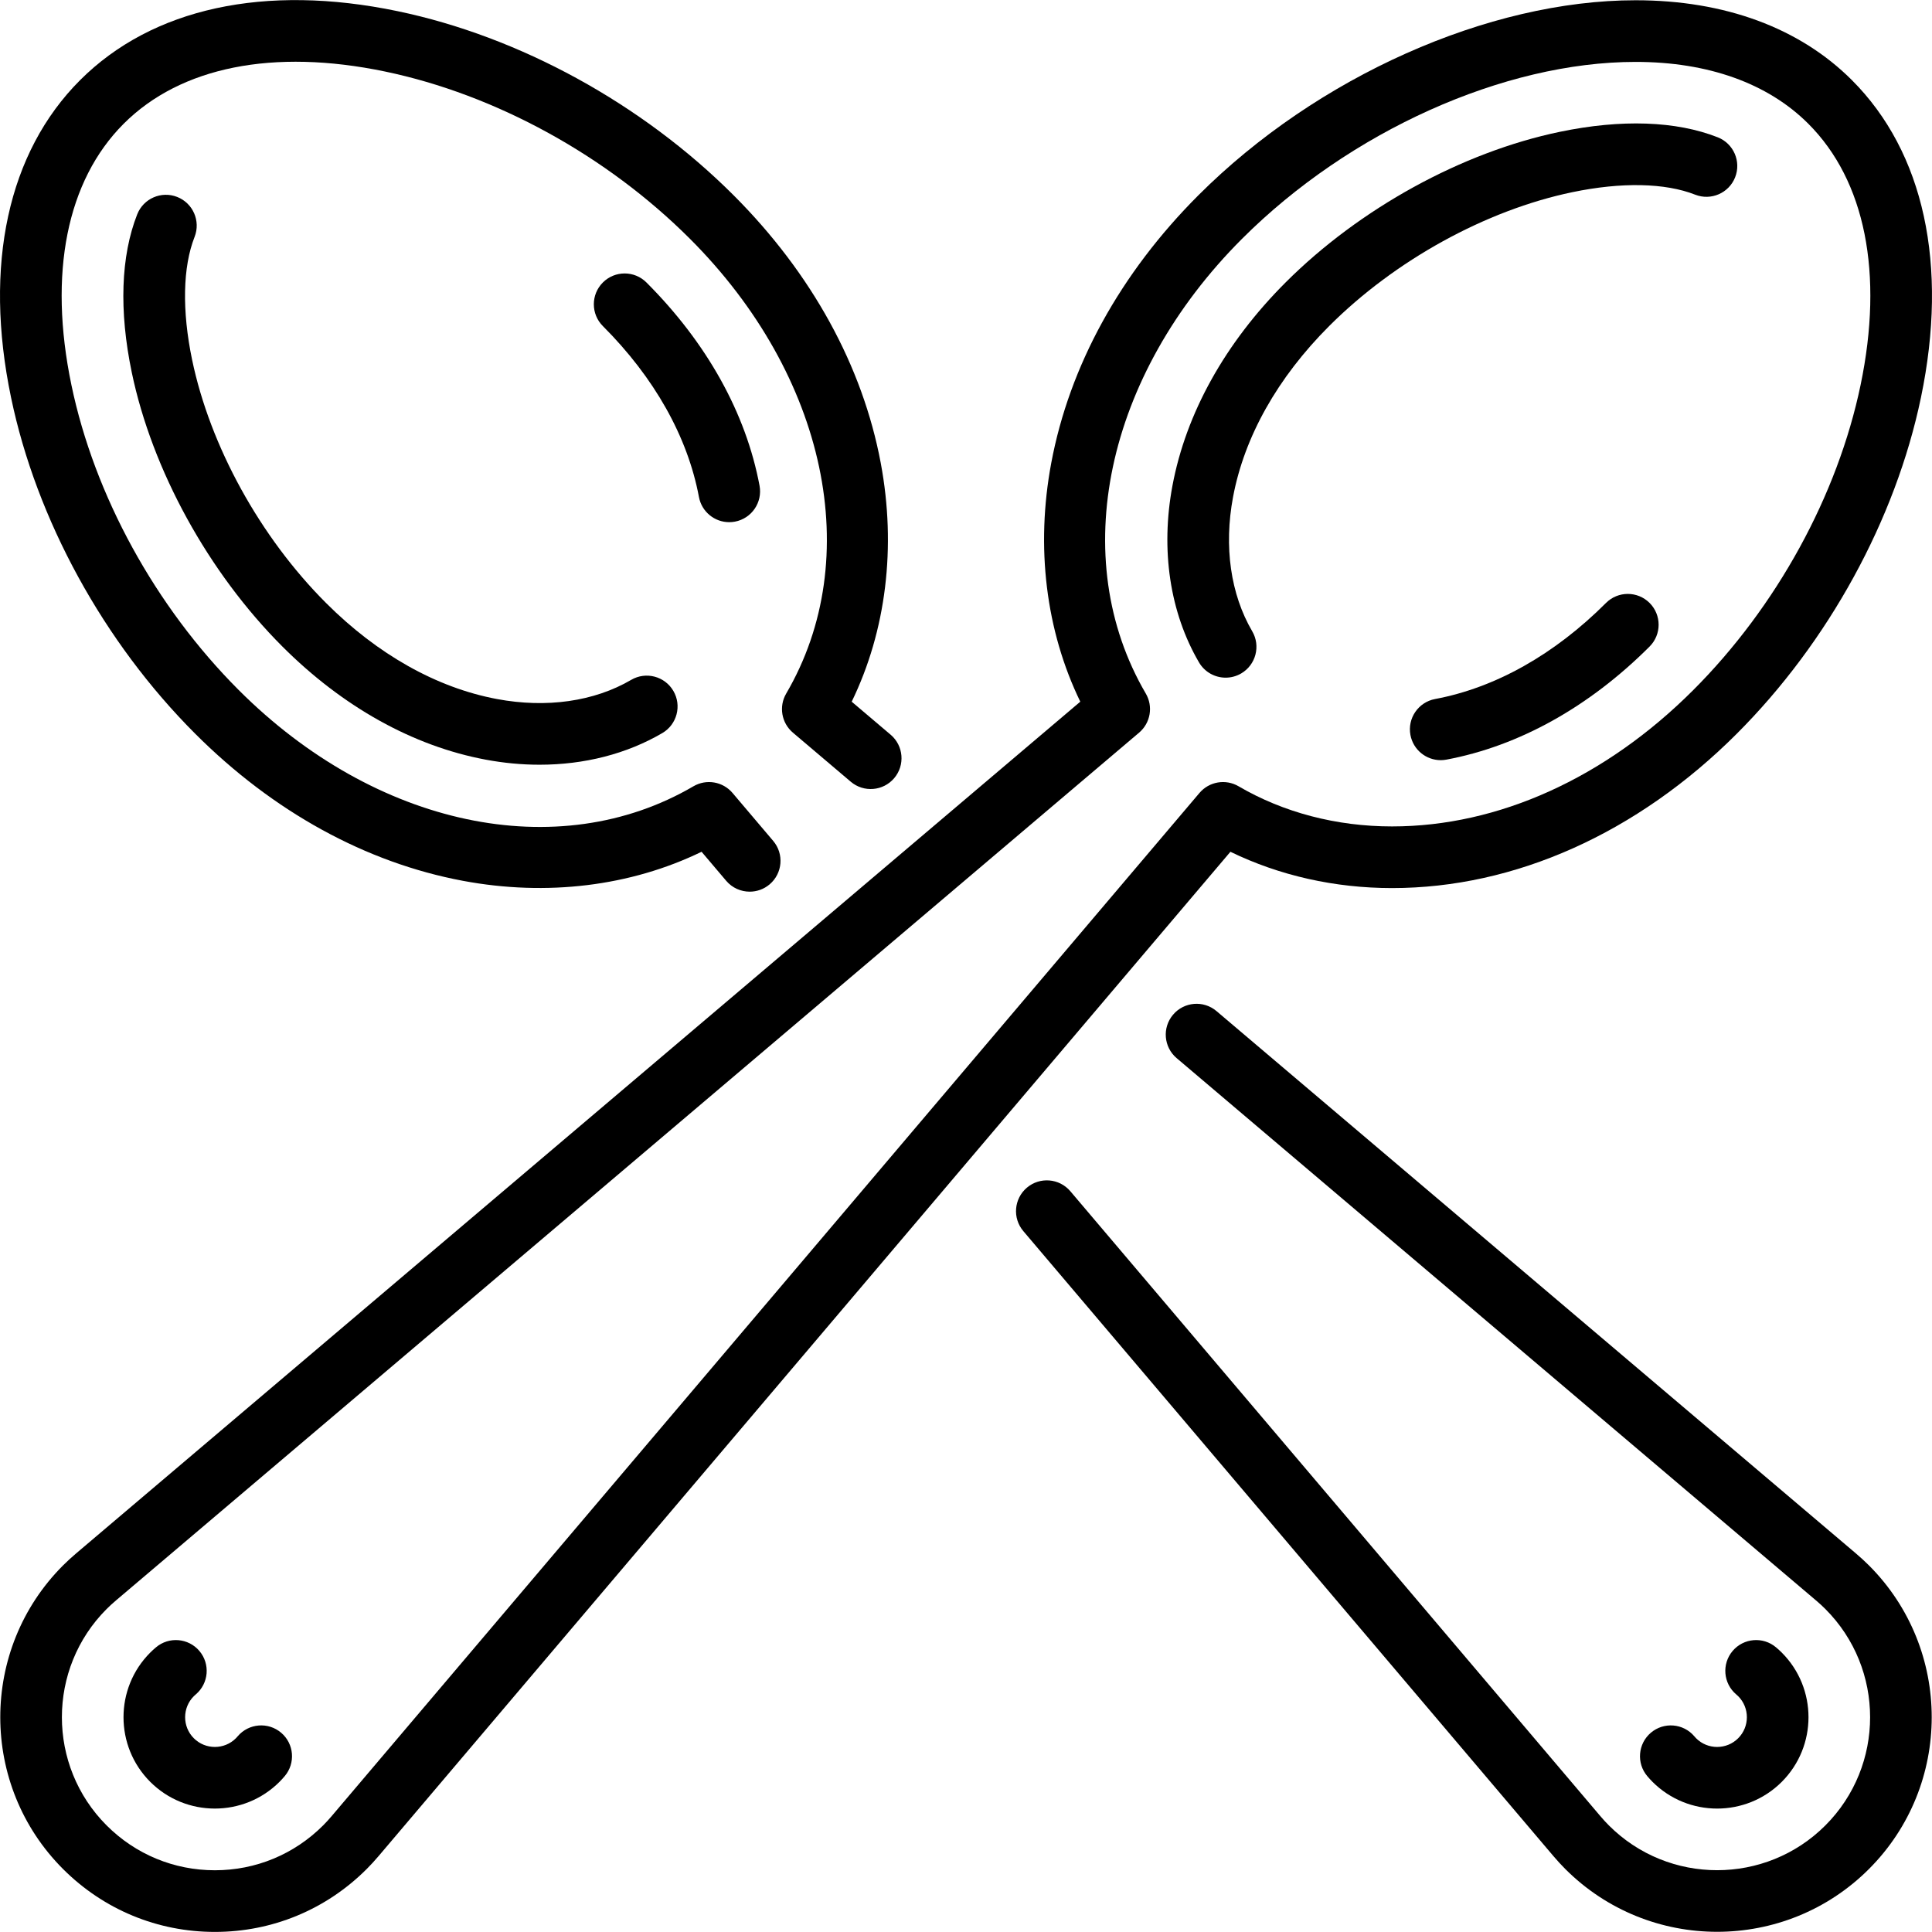 <?xml version='1.0' encoding='iso-8859-1'?>
<!-- Uploaded to: SVG Repo, www.svgrepo.com, Generator: SVG Repo Mixer Tools -->
<svg fill="#000000" height="800px" width="800px" version="1.1" xmlns="http://www.w3.org/2000/svg" viewBox="0 0 470.083 470.083" xmlns:xlink="http://www.w3.org/1999/xlink" enable-background="new 0 0 470.083 470.083">
  <g>
    <path d="m338.709,216.081c29.87,0 59.658-13.339 83.876-37.555 22.296-22.297 38.629-52.115 44.811-81.809 6.714-32.248 0.748-59.67-16.797-77.216-12.718-12.717-30.921-19.439-52.642-19.439-35.794-1.16573e-15-77.55,18.628-106.38,47.457-18.993,18.994-31.37,41.517-35.793,65.133-3.83,20.451-1.314,40.824 7.067,58.077l-244.317,207.224c-1.153,0.978-2.198,1.937-3.192,2.932-20.368,20.368-20.368,53.51 0,73.878 9.867,9.866 22.985,15.3 36.939,15.3 13.954,0 27.072-5.434 36.941-15.303 1.001-1.002 1.958-2.046 2.927-3.188l207.229-244.323c11.918,5.793 25.387,8.831 39.331,8.832zm-46.858-23.148l-211.143,248.939c-0.703,0.829-1.389,1.577-2.095,2.283-7.034,7.034-16.385,10.907-26.332,10.907-9.947,0-19.299-3.873-26.333-10.907-14.52-14.52-14.52-38.145 0.001-52.665 0.701-0.701 1.448-1.387 2.285-2.096l248.932-211.138c2.776-2.355 3.461-6.365 1.621-9.508-19.26-32.913-9.856-77.368 23.397-110.622 26.16-26.161 63.753-43.064 95.772-43.064 17.655,0 32.191,5.203 42.034,15.047 13.851,13.85 18.368,36.419 12.72,63.551-5.602,26.908-20.448,53.975-40.732,74.259-21.387,21.387-47.407,33.163-73.269,33.162-13.516-0.001-26.431-3.379-37.352-9.77-3.141-1.838-7.15-1.153-9.506,1.622z"/>
    <path d="m304.682,153.596c-5.268-9.001-6.925-20.601-4.666-32.66 2.746-14.662 10.831-29.046 23.382-41.597 16.022-16.021 38.139-28.199 59.161-32.576 11.962-2.491 22.582-2.276 29.9,0.603 3.855,1.516 8.209-0.38 9.725-4.234 1.517-3.854-0.38-8.209-4.234-9.725-10.149-3.992-23.445-4.45-38.447-1.329-23.768,4.948-48.706,18.651-66.711,36.654-14.698,14.699-24.215,31.796-27.52,49.442-2.923,15.609-0.628,30.879 6.463,42.998 1.396,2.384 3.904,3.713 6.48,3.713 1.287,0 2.591-0.331 3.781-1.027 3.574-2.092 4.778-6.687 2.686-10.262z"/>
    <path d="m390.764,146.705c-12.549,12.55-26.932,20.635-41.594,23.38-4.071,0.763-6.754,4.682-5.991,8.753 0.676,3.604 3.824,6.12 7.363,6.12 0.458,0 0.923-0.042 1.39-0.129 17.646-3.305 34.742-12.82 49.439-27.517 2.929-2.93 2.929-7.678 0-10.607-2.929-2.928-7.677-2.928-10.607-2.84217e-14z"/>
    <path d="m68.407,421.599c-3.157-2.683-7.89-2.295-10.572,0.859-0.16,0.188-0.307,0.354-0.436,0.483-2.822,2.821-7.415,2.823-10.238,0-2.822-2.822-2.822-7.415 0-10.237 0.133-0.133 0.296-0.278 0.481-0.435 3.159-2.68 3.547-7.412 0.868-10.571-2.679-3.157-7.412-3.546-10.571-0.868-0.514,0.437-0.98,0.862-1.385,1.268-8.67,8.671-8.67,22.78 0,31.451 4.335,4.334 10.029,6.502 15.724,6.502 5.696,0 11.394-2.169 15.732-6.508 0.397-0.397 0.82-0.859 1.256-1.372 2.682-3.157 2.298-7.89-0.859-10.572z"/>
    <path d="m47.498,178.526c18.992,18.991 41.514,31.367 65.131,35.789 20.448,3.828 40.821,1.313 58.074-7.067l5.986,7.059c1.483,1.749 3.597,2.648 5.724,2.648 1.714,0 3.438-0.584 4.847-1.78 3.159-2.679 3.548-7.412 0.869-10.571l-9.897-11.67c-2.354-2.776-6.363-3.461-9.507-1.622-32.914,19.26-77.369,9.857-110.62-23.393-20.285-20.284-35.131-47.352-40.733-74.26-5.648-27.131-1.131-49.7 12.719-63.551 13.849-13.848 36.417-18.361 63.547-12.716 26.909,5.603 53.975,20.449 74.259,40.734 33.254,33.254 42.656,77.709 23.396,110.621-1.839,3.143-1.155,7.152 1.622,9.508l14.085,11.947c3.159,2.68 7.892,2.29 10.571-0.868 2.679-3.159 2.291-7.892-0.868-10.571l-9.473-8.034c8.382-17.252 10.897-37.625 7.067-58.076-4.423-23.616-16.8-46.139-35.793-65.133-22.296-22.297-52.114-38.63-81.808-44.812-32.246-6.713-59.668-0.75-77.211,16.793-17.546,17.545-23.512,44.967-16.798,77.215 6.181,29.695 22.514,59.513 44.811,81.81z"/>
    <path d="m451.551,377.955l-155.554-131.937c-3.16-2.682-7.893-2.29-10.571,0.868-2.68,3.159-2.29,7.892 0.868,10.571l155.555,131.938c0.836,0.708 1.583,1.394 2.284,2.096 14.521,14.52 14.521,38.145 0,52.664-14.517,14.52-38.144,14.521-52.66,0.003-0.703-0.703-1.391-1.453-2.101-2.289l-128.942-152.025c-2.678-3.157-7.411-3.547-10.571-0.868-3.158,2.68-3.548,7.412-0.868,10.571l128.944,152.026c0.977,1.15 1.934,2.192 2.928,3.188 10.185,10.184 23.562,15.275 36.938,15.275 13.378,0 26.755-5.092 36.939-15.275 20.368-20.369 20.368-53.511 0-73.879-0.995-0.993-2.039-1.952-3.189-2.927z"/>
    <path d="m43.11,47.919c-3.855-1.517-8.208,0.38-9.725,4.234-3.992,10.151-4.452,23.446-1.328,38.447 4.949,23.77 18.651,48.708 36.654,66.711 14.698,14.698 31.795,24.214 49.442,27.52 4.423,0.828 8.817,1.237 13.122,1.237 10.886,0 21.191-2.618 29.875-7.699 3.575-2.092 4.778-6.686 2.687-10.261-2.093-3.576-6.687-4.778-10.261-2.687-9.002,5.268-20.602,6.924-32.662,4.665-14.662-2.746-29.046-10.831-41.597-23.383-16.021-16.02-28.198-38.136-32.575-59.16-2.491-11.962-2.276-22.581 0.602-29.9 1.517-3.853-0.379-8.208-4.234-9.724z"/>
    <path d="m177.427,127.053c0.458,0 0.922-0.042 1.389-0.129 4.071-0.763 6.754-4.682 5.992-8.753-3.305-17.646-12.82-34.742-27.517-49.439-2.929-2.928-7.678-2.929-10.606,0.001-2.929,2.929-2.929,7.678 0,10.606 12.549,12.549 20.634,26.932 23.379,41.594 0.674,3.605 3.824,6.12 7.363,6.12z"/>
    <path d="m412.693,422.953c-0.134-0.135-0.281-0.301-0.441-0.489-2.679-3.157-7.41-3.546-10.571-0.868-3.159,2.68-3.548,7.412-0.868,10.571 0.432,0.508 0.854,0.97 1.265,1.383 4.336,4.335 10.03,6.503 15.726,6.503 5.694,0 11.39-2.168 15.726-6.503 8.671-8.672 8.671-22.78 0-31.452-0.405-0.404-0.87-0.83-1.385-1.267-3.16-2.678-7.893-2.29-10.571,0.868-2.679,3.159-2.291,7.892 0.868,10.571 0.185,0.156 0.348,0.302 0.48,0.435 2.823,2.822 2.823,7.415 0,10.237-2.823,2.823-7.416,2.822-10.229,0.011z"/>
  </g>
</svg>